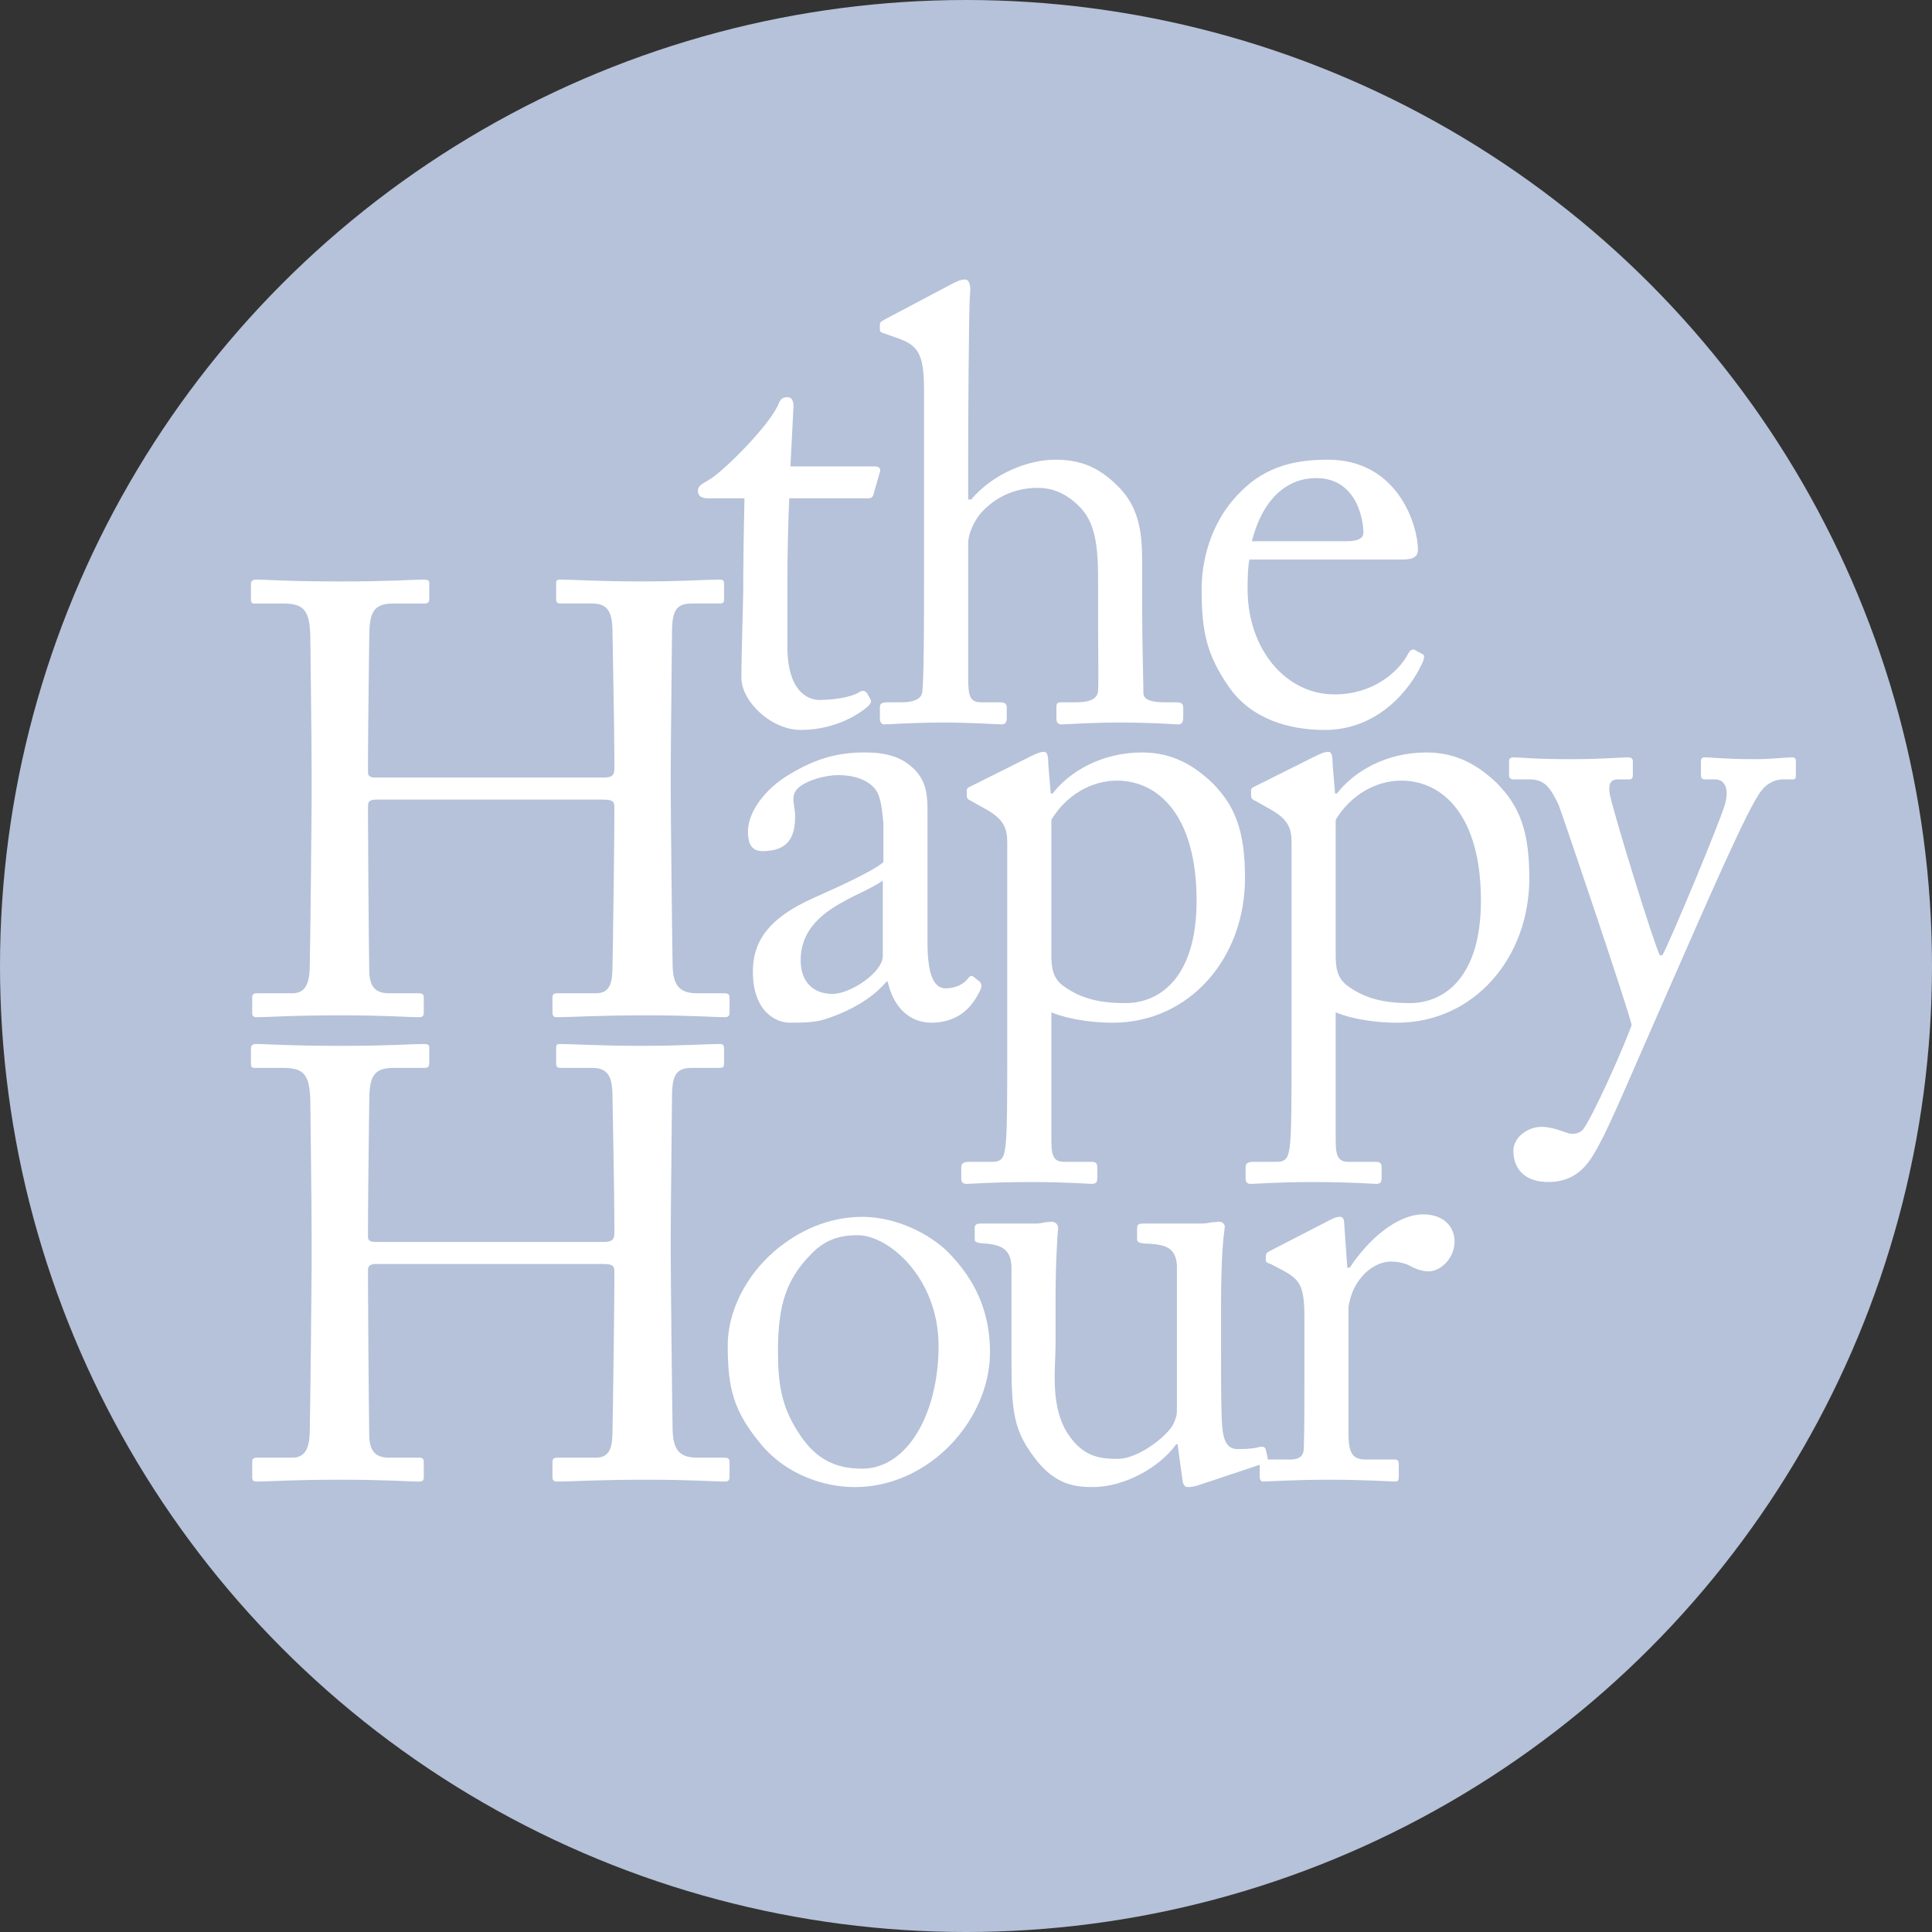 <?xml version="1.0" encoding="utf-8"?>
<!-- Generator: Adobe Illustrator 25.0.1, SVG Export Plug-In . SVG Version: 6.00 Build 0)  -->
<svg version="1.1" id="Layer_1" xmlns="http://www.w3.org/2000/svg" xmlns:xlink="http://www.w3.org/1999/xlink" x="0px" y="0px"
	 viewBox="0 0 80 80" style="enable-background:new 0 0 80 80;" xml:space="preserve">
<rect x="0" y="0" width="80" height="80" fill="#333333" stroke="none"/>
<style type="text/css">
	.st0{fill:#B5C2D9;}
	.st1{fill:#FFFFFF;}
</style>
<g>
	<circle class="st0" cx="40" cy="40" r="40"/>
</g>
<g>
	<path class="st1" d="M32.603,26.749c0,1.903,0.863,2.233,1.319,2.233
		c0.584,0,1.319-0.102,1.675-0.33c0.127-0.076,0.228-0.051,0.305,0.051
		l0.127,0.228c0.076,0.102,0.025,0.203-0.051,0.279
		c-0.254,0.254-1.294,1.015-2.817,1.015c-1.243,0-2.461-1.193-2.461-2.157
		c0-1.04,0.076-3.273,0.076-3.629v-0.558c0-0.457,0.025-2.182,0.051-3.248H29.279
		c-0.228,0-0.381-0.101-0.381-0.304c0-0.203,0.152-0.279,0.457-0.457
		c0.609-0.355,2.563-2.309,2.893-3.172c0.076-0.203,0.203-0.254,0.355-0.254
		c0.203,0,0.254,0.178,0.254,0.381l-0.127,2.487h3.527
		c0.152,0,0.228,0.127,0.178,0.228l-0.254,0.888
		c-0.025,0.127-0.076,0.203-0.228,0.203h-3.273
		c-0.051,1.167-0.076,2.411-0.076,3.578V26.749z"/>
	<path class="st1" d="M38.261,16.091c0-1.548-0.305-1.827-1.218-2.132l-0.431-0.152
		c-0.152-0.051-0.178-0.076-0.178-0.152v-0.228c0-0.102,0.076-0.127,0.305-0.254
		l2.639-1.396c0.203-0.102,0.381-0.203,0.584-0.203
		c0.152,0,0.254,0.203,0.203,0.634c-0.051,0.431-0.076,5.583-0.076,6.851v1.624
		h0.127c0.888-1.066,2.36-1.649,3.476-1.649c1.066,0,1.802,0.33,2.512,1.015
		c1.142,1.066,1.091,2.36,1.091,3.73v1.446c0,1.421,0.051,2.994,0.051,3.476
		c0,0.305,0.406,0.381,0.939,0.381h0.431c0.203,0,0.279,0.051,0.279,0.228v0.381
		c0,0.203-0.051,0.304-0.203,0.304c-0.178,0-0.99-0.076-2.436-0.076
		c-1.243,0-2.157,0.076-2.385,0.076c-0.178,0-0.228-0.076-0.228-0.279v-0.431
		c0-0.127,0.025-0.203,0.178-0.203h0.584c0.431,0,0.939-0.051,0.964-0.482
		c0.025-0.355,0-1.7,0-2.512v-2.055c0-1.421-0.102-2.436-0.837-3.121
		c-0.508-0.482-1.04-0.711-1.675-0.711c-0.736,0-1.649,0.254-2.36,1.066
		c-0.228,0.279-0.507,0.787-0.507,1.243v5.532c0,0.812,0.076,1.04,0.558,1.04
		h0.761c0.178,0,0.279,0.051,0.279,0.203v0.431c0,0.178-0.051,0.279-0.203,0.279
		c-0.203,0-1.243-0.076-2.411-0.076c-1.269,0-2.233,0.076-2.461,0.076
		c-0.102,0-0.178-0.076-0.178-0.254v-0.457c0-0.178,0.102-0.203,0.381-0.203h0.533
		c0.406,0,0.787-0.102,0.837-0.406c0.076-0.482,0.076-3.273,0.076-4.923V16.091z"
		/>
	<path class="st1" d="M51.736,23.171c-0.051,0.228-0.076,0.634-0.076,1.218
		c0,2.487,1.573,4.365,3.603,4.365c1.548,0,2.639-0.888,3.07-1.726
		c0.051-0.102,0.152-0.152,0.228-0.127l0.33,0.178
		c0.076,0.025,0.127,0.102,0,0.381c-0.457,1.015-1.776,2.766-4.035,2.766
		c-1.446,0-3.045-0.431-3.984-1.802c-0.888-1.294-1.116-2.233-1.116-4.009
		c0-0.99,0.254-2.69,1.599-4.035c1.091-1.117,2.36-1.345,3.629-1.345
		c2.918,0,3.73,2.741,3.73,3.73c0,0.355-0.305,0.406-0.711,0.406H51.736z
		 M55.77,22.41c0.482,0,0.685-0.127,0.685-0.355
		c0-0.584-0.305-2.258-1.954-2.258c-1.117,0-2.182,0.736-2.664,2.614H55.77z"/>
</g>
<g>
	<path class="st1" d="M12.904,32.045c0-1.573-0.051-4.999-0.051-5.405
		c0-1.294-0.178-1.649-1.117-1.649h-1.193c-0.127,0-0.152-0.051-0.152-0.203v-0.609
		c0-0.127,0.076-0.178,0.203-0.178c0.507,0,1.319,0.076,3.553,0.076
		c1.979,0,2.893-0.076,3.375-0.076c0.178,0,0.254,0.025,0.254,0.127v0.66
		c0,0.152-0.051,0.203-0.203,0.203h-1.294c-0.863,0-0.99,0.431-0.99,1.446
		c0,0.355-0.051,3.705-0.051,5.126v0.431c0,0.127,0.076,0.203,0.305,0.203h9.389
		c0.381,0,0.508-0.051,0.508-0.381v-0.254c0-1.446-0.076-4.974-0.076-5.278
		c0-0.812-0.102-1.294-0.837-1.294h-1.32c-0.127,0-0.178-0.051-0.178-0.178
		v-0.66c0-0.102,0.025-0.152,0.152-0.152c0.533,0,1.624,0.076,3.35,0.076
		c1.726,0,2.766-0.076,3.248-0.076c0.178,0,0.203,0.051,0.203,0.203v0.609
		c0,0.152-0.051,0.178-0.203,0.178h-1.142c-0.736,0-0.812,0.431-0.812,1.345
		c0,0.355-0.051,4.644-0.051,5.582v0.863c0,0.812,0.051,5.633,0.076,7.08
		c0,0.914,0.254,1.269,1.015,1.269h1.116c0.178,0,0.228,0.051,0.228,0.178v0.609
		c0,0.152-0.051,0.203-0.203,0.203c-0.482,0-1.345-0.076-3.197-0.076
		c-2.208,0-3.02,0.076-3.781,0.076c-0.102,0-0.152-0.076-0.152-0.178v-0.634
		c0-0.127,0.051-0.178,0.203-0.178h1.599c0.609,0,0.685-0.482,0.685-1.167
		c0.025-1.193,0.076-5.278,0.076-6.192v-0.355c0-0.279-0.127-0.305-0.558-0.305
		h-9.287c-0.279,0-0.355,0.076-0.355,0.254v0.533c0,0.685,0.025,4.593,0.051,6.369
		c0.025,0.609,0.279,0.863,0.812,0.863h1.243c0.152,0,0.203,0.051,0.203,0.178
		v0.634c0,0.127-0.051,0.178-0.203,0.178c-0.482,0-1.37-0.076-3.197-0.076
		c-2.182,0-2.944,0.076-3.527,0.076c-0.127,0-0.178-0.051-0.178-0.178v-0.66
		c0-0.101,0.076-0.152,0.178-0.152h1.497c0.634,0,0.71-0.609,0.71-1.218
		c0.025-1.193,0.076-6.115,0.076-6.775V32.045z"/>
	<path class="st1" d="M39.168,40.927c0.406,0,0.761-0.203,0.888-0.381
		c0.102-0.127,0.152-0.178,0.254-0.102l0.254,0.203
		c0.076,0.076,0.127,0.203-0.025,0.457c-0.203,0.381-0.685,1.243-1.979,1.243
		c-0.914,0-1.573-0.66-1.802-1.7h-0.051c-0.533,0.634-1.37,1.167-2.512,1.548
		c-0.482,0.152-0.939,0.152-1.497,0.152c-0.609,0-1.523-0.508-1.523-2.106
		c0-1.167,0.533-2.182,2.537-3.07c1.142-0.507,2.461-1.116,2.867-1.472v-1.624
		c-0.051-0.431-0.076-1.091-0.355-1.421c-0.279-0.33-0.787-0.558-1.523-0.558
		c-0.508,0-1.294,0.203-1.649,0.533c-0.355,0.33-0.127,0.711-0.127,1.167
		c0,0.888-0.305,1.446-1.345,1.446c-0.406,0-0.609-0.228-0.609-0.812
		c0-0.812,0.71-1.776,1.751-2.385c1.066-0.634,1.954-0.888,3.096-0.888
		c1.193,0,1.675,0.355,2.03,0.685c0.533,0.533,0.558,1.116,0.558,1.802v5.379
		C38.407,40.47,38.711,40.927,39.168,40.927z M36.554,36.461
		c-0.913,0.685-3.4,1.193-3.4,3.299c0,0.939,0.558,1.396,1.32,1.396
		c0.736,0,2.081-0.888,2.081-1.573V36.461z"/>
	<path class="st1" d="M41.706,34.862c0-0.609-0.178-0.964-0.913-1.37l-0.584-0.33
		c-0.178-0.076-0.178-0.152-0.178-0.228v-0.203c0-0.076,0.051-0.127,0.178-0.178
		l2.436-1.218c0.203-0.102,0.406-0.203,0.584-0.203
		c0.127,0,0.178,0.127,0.178,0.508l0.102,1.218h0.076
		c0.685-0.888,2.005-1.7,3.705-1.7c1.294,0,2.157,0.558,2.893,1.243
		c0.964,0.964,1.37,2.005,1.37,3.959c0,3.324-2.309,5.989-5.481,5.989
		c-0.685,0-1.751-0.102-2.537-0.431v5.354c0,0.71,0.178,0.837,0.558,0.837h1.116
		c0.203,0,0.228,0.102,0.228,0.254v0.431c0,0.152-0.051,0.228-0.228,0.228
		c-0.127,0-0.99-0.076-2.614-0.076c-1.472,0-2.36,0.076-2.563,0.076
		c-0.178,0-0.228-0.076-0.228-0.228v-0.457c0-0.127,0.051-0.228,0.305-0.228h0.99
		c0.431,0,0.482-0.254,0.533-0.634c0.076-0.558,0.076-1.929,0.076-4.415V34.862z
		 M43.533,39.506c0,0.558,0.051,1.015,0.533,1.345
		c0.711,0.508,1.497,0.685,2.538,0.685c1.446,0,2.944-1.091,2.944-4.238
		c0-3.553-1.599-4.974-3.299-4.974c-1.066,0-2.106,0.609-2.715,1.624V39.506z"/>
	<path class="st1" d="M53.48,34.862c0-0.609-0.178-0.964-0.913-1.37l-0.584-0.33
		C51.805,33.086,51.805,33.01,51.805,32.934v-0.203c0-0.076,0.051-0.127,0.178-0.178
		l2.436-1.218c0.203-0.102,0.406-0.203,0.584-0.203
		c0.127,0,0.178,0.127,0.178,0.508l0.101,1.218h0.076
		c0.685-0.888,2.005-1.7,3.705-1.7c1.294,0,2.157,0.558,2.893,1.243
		c0.964,0.964,1.37,2.005,1.37,3.959c0,3.324-2.309,5.989-5.481,5.989
		c-0.685,0-1.751-0.102-2.537-0.431v5.354c0,0.71,0.178,0.837,0.558,0.837h1.116
		c0.203,0,0.228,0.102,0.228,0.254v0.431c0,0.152-0.051,0.228-0.228,0.228
		c-0.127,0-0.99-0.076-2.614-0.076c-1.472,0-2.36,0.076-2.563,0.076
		c-0.178,0-0.228-0.076-0.228-0.228v-0.457c0-0.127,0.051-0.228,0.305-0.228h0.99
		c0.431,0,0.482-0.254,0.533-0.634c0.076-0.558,0.076-1.929,0.076-4.415V34.862z
		 M55.307,39.506c0,0.558,0.051,1.015,0.533,1.345
		c0.711,0.508,1.497,0.685,2.538,0.685c1.446,0,2.944-1.091,2.944-4.238
		c0-3.553-1.599-4.974-3.299-4.974c-1.066,0-2.106,0.609-2.715,1.624V39.506z"/>
	<path class="st1" d="M62.666,47.651c0-0.533,0.558-0.99,1.167-0.99
		c0.482,0,0.939,0.228,1.167,0.279c0.178,0.025,0.381,0,0.533-0.152
		c0.381-0.457,1.675-3.35,2.03-4.339c-0.127-0.634-2.817-8.577-3.02-9.11
		c-0.304-0.634-0.533-1.066-1.193-1.066h-0.66c-0.178,0-0.203-0.076-0.203-0.228
		v-0.507c0-0.102,0.025-0.178,0.203-0.178c0.228,0,0.837,0.076,2.335,0.076
		c1.294,0,2.081-0.076,2.36-0.076c0.203,0,0.228,0.076,0.228,0.178v0.533
		c0,0.127-0.025,0.203-0.152,0.203h-0.482c-0.279,0-0.381,0.178-0.33,0.558
		c0.076,0.558,1.802,6.166,2.081,6.725h0.102
		c0.254-0.406,2.461-5.684,2.614-6.319c0.152-0.634-0.051-0.964-0.431-0.964
		h-0.406c-0.152,0-0.178-0.076-0.178-0.203v-0.508
		c0-0.127,0.025-0.203,0.152-0.203c0.33,0,0.863,0.076,2.081,0.076
		c0.685,0,1.269-0.076,1.548-0.076c0.152,0,0.152,0.102,0.152,0.203v0.482
		c0,0.152,0,0.228-0.127,0.228h-0.406c-0.279,0-0.634,0.127-0.888,0.457
		c-0.558,0.685-2.233,4.568-3.984,8.551c-1.243,2.817-2.233,5.177-2.69,6.014
		c-0.355,0.66-0.812,1.649-2.157,1.649C63.148,48.945,62.666,48.413,62.666,47.651z
		"/>
</g>
<g>
	<path class="st1" d="M12.904,51.274c0-1.573-0.051-4.999-0.051-5.405
		c0-1.294-0.178-1.649-1.117-1.649h-1.193c-0.127,0-0.152-0.051-0.152-0.203v-0.609
		c0-0.127,0.076-0.178,0.203-0.178c0.507,0,1.319,0.076,3.553,0.076
		c1.979,0,2.893-0.076,3.375-0.076c0.178,0,0.254,0.025,0.254,0.127v0.66
		c0,0.152-0.051,0.203-0.203,0.203h-1.294c-0.863,0-0.99,0.431-0.99,1.446
		c0,0.355-0.051,3.705-0.051,5.126v0.431c0,0.127,0.076,0.203,0.305,0.203h9.389
		c0.381,0,0.508-0.051,0.508-0.381v-0.254c0-1.446-0.076-4.974-0.076-5.278
		c0-0.812-0.102-1.294-0.837-1.294h-1.32c-0.127,0-0.178-0.051-0.178-0.178
		v-0.66c0-0.102,0.025-0.152,0.152-0.152c0.533,0,1.624,0.076,3.35,0.076
		c1.726,0,2.766-0.076,3.248-0.076c0.178,0,0.203,0.051,0.203,0.203v0.609
		c0,0.152-0.051,0.178-0.203,0.178h-1.142c-0.736,0-0.812,0.431-0.812,1.345
		c0,0.355-0.051,4.644-0.051,5.582v0.863c0,0.812,0.051,5.633,0.076,7.08
		c0,0.914,0.254,1.269,1.015,1.269h1.116c0.178,0,0.228,0.051,0.228,0.178v0.609
		c0,0.152-0.051,0.203-0.203,0.203c-0.482,0-1.345-0.076-3.197-0.076
		c-2.208,0-3.02,0.076-3.781,0.076c-0.102,0-0.152-0.076-0.152-0.178v-0.634
		c0-0.127,0.051-0.178,0.203-0.178h1.599c0.609,0,0.685-0.482,0.685-1.167
		c0.025-1.193,0.076-5.278,0.076-6.192v-0.355c0-0.279-0.127-0.305-0.558-0.305
		h-9.287c-0.279,0-0.355,0.076-0.355,0.254v0.533c0,0.685,0.025,4.593,0.051,6.369
		c0.025,0.609,0.279,0.863,0.812,0.863h1.243c0.152,0,0.203,0.051,0.203,0.178
		v0.634c0,0.127-0.051,0.178-0.203,0.178c-0.482,0-1.37-0.076-3.197-0.076
		c-2.182,0-2.944,0.076-3.527,0.076c-0.127,0-0.178-0.051-0.178-0.178v-0.66
		c0-0.101,0.076-0.152,0.178-0.152h1.497c0.634,0,0.71-0.609,0.71-1.218
		c0.025-1.193,0.076-6.115,0.076-6.775V51.274z"/>
	<path class="st1" d="M31.53,59.826c-1.167-1.396-1.396-2.334-1.396-4.136
		c0-1.294,0.685-2.918,2.182-4.085c1.319-1.015,2.563-1.218,3.4-1.218
		c1.396,0,2.791,0.711,3.552,1.472c1.142,1.167,1.726,2.487,1.726,4.136
		c0,2.766-2.487,5.583-5.608,5.583C34.169,61.576,32.596,61.094,31.53,59.826z
		 M38.864,55.74c0-2.817-2.056-4.593-3.35-4.593
		c-0.685,0-1.345,0.152-1.954,0.812c-0.99,1.015-1.345,2.056-1.345,3.984
		c0,1.421,0.152,2.385,0.964,3.553c0.584,0.837,1.319,1.319,2.512,1.319
		C37.62,60.815,38.864,58.455,38.864,55.74z"/>
	<path class="st1" d="M50.562,56.121c0,1.218,0,2.461,0.051,2.994
		c0.076,0.787,0.355,0.888,0.66,0.888c0.152,0,0.533,0,0.837-0.076
		c0.203-0.051,0.279,0,0.304,0.102l0.076,0.33
		c0.025,0.152-0.025,0.203-0.127,0.228l-2.664,0.888
		c-0.152,0.051-0.305,0.102-0.508,0.102c-0.102,0-0.203-0.051-0.228-0.305
		l-0.203-1.472h-0.051c-0.711,0.99-2.182,1.776-3.451,1.776
		c-0.711,0-1.548-0.076-2.385-1.167c-1.04-1.345-0.99-2.182-0.99-4.974v-2.969
		c-0.025-0.711-0.381-0.888-0.964-0.964c-0.431-0.025-0.558-0.051-0.558-0.178
		v-0.457c0-0.152,0.051-0.203,0.279-0.203h2.258c0.152,0,0.254-0.025,0.355-0.051
		c0.102,0,0.203-0.025,0.279-0.025c0.178,0,0.305,0.127,0.279,0.305
		c-0.025,0.228-0.102,1.421-0.102,2.918v1.827c0,1.015-0.254,2.639,0.558,3.806
		c0.634,0.914,1.345,0.964,2.03,0.964s1.7-0.66,2.182-1.269
		c0.102-0.127,0.254-0.457,0.254-0.685v-6.065
		c-0.051-0.71-0.457-0.837-1.091-0.888c-0.431,0-0.558-0.051-0.558-0.178v-0.431
		c0-0.203,0.051-0.228,0.304-0.228h2.36c0.178,0,0.305-0.025,0.431-0.051
		c0.127,0,0.228-0.025,0.305-0.025c0.152,0,0.254,0.127,0.228,0.254
		c-0.025,0.228-0.152,0.888-0.152,3.375V56.121z"/>
	<path class="st1" d="M54.013,54.522c0-1.294-0.203-1.548-0.913-1.929L52.617,52.34
		c-0.152-0.051-0.203-0.076-0.203-0.178v-0.152c0-0.101,0.051-0.152,0.203-0.228
		l2.512-1.294c0.152-0.076,0.254-0.102,0.355-0.102
		c0.152,0,0.178,0.152,0.178,0.305l0.127,1.802h0.102
		c0.761-1.167,1.954-2.208,3.045-2.208c0.863,0,1.294,0.533,1.294,1.117
		c0,0.736-0.609,1.243-1.066,1.243c-0.279,0-0.533-0.102-0.736-0.203
		c-0.203-0.127-0.507-0.203-0.837-0.203c-0.406,0-1.066,0.254-1.497,1.066
		c-0.152,0.279-0.254,0.736-0.254,0.812v5.278c0,0.787,0.178,1.04,0.71,1.04
		h1.193c0.152,0,0.178,0.076,0.178,0.228v0.457c0,0.152-0.025,0.228-0.127,0.228
		c-0.152,0-1.319-0.076-2.69-0.076c-1.573,0-2.639,0.076-2.791,0.076
		c-0.102,0-0.152-0.051-0.152-0.254v-0.431c0-0.178,0.051-0.228,0.279-0.228h0.99
		c0.381,0,0.558-0.152,0.558-0.482c0.025-0.837,0.025-1.726,0.025-3.045V54.522z"
		/>
</g>
</svg>
